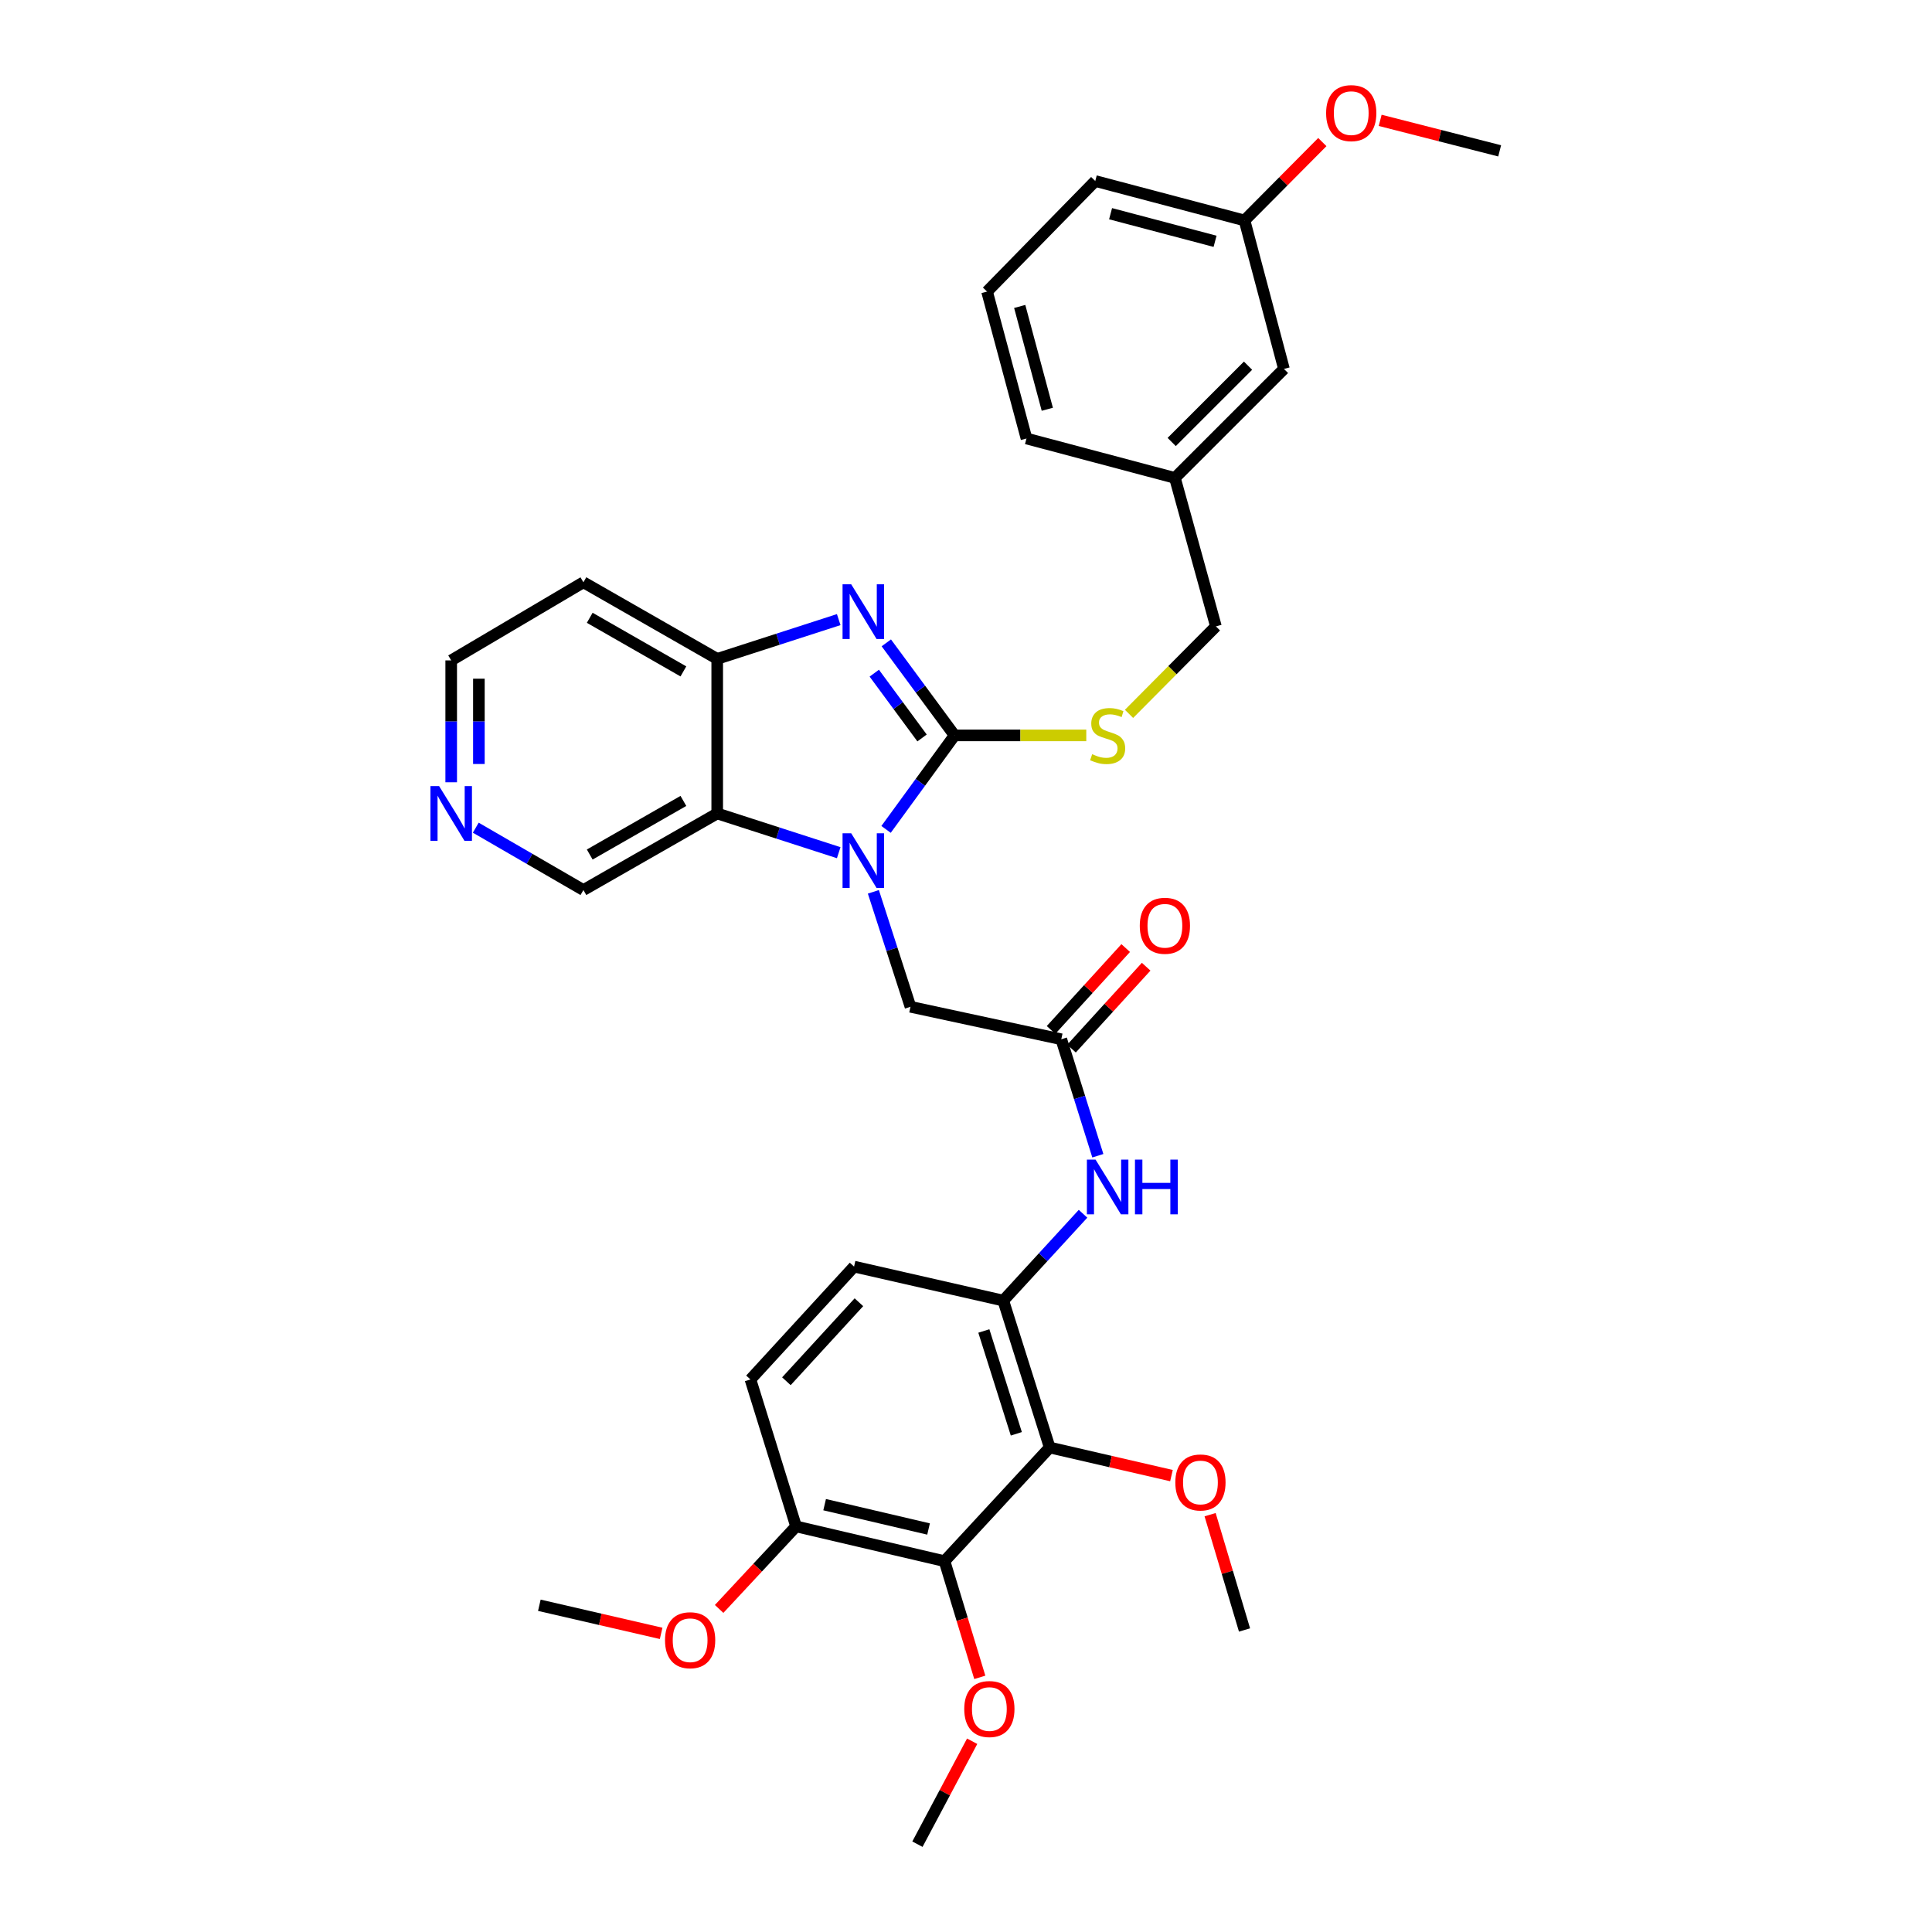 <?xml version='1.0' encoding='iso-8859-1'?>
<svg version='1.1' baseProfile='full'
              xmlns='http://www.w3.org/2000/svg'
                      xmlns:rdkit='http://www.rdkit.org/xml'
                      xmlns:xlink='http://www.w3.org/1999/xlink'
                  xml:space='preserve'
width='1000px' height='1000px' viewBox='0 0 1000 1000'>
<!-- END OF HEADER -->
<rect style='opacity:1.0;fill:#FFFFFF;stroke:none' width='1000' height='1000' x='0' y='0'> </rect>
<path class='bond-0' d='M 494.086,380.642 L 476.355,404.969' style='fill:none;fill-rule:evenodd;stroke:#000000;stroke-width:6px;stroke-linecap:butt;stroke-linejoin:miter;stroke-opacity:1' />
<path class='bond-0' d='M 476.355,404.969 L 458.625,429.296' style='fill:none;fill-rule:evenodd;stroke:#0000FF;stroke-width:6px;stroke-linecap:butt;stroke-linejoin:miter;stroke-opacity:1' />
<path class='bond-1' d='M 494.086,380.642 L 476.421,356.693' style='fill:none;fill-rule:evenodd;stroke:#000000;stroke-width:6px;stroke-linecap:butt;stroke-linejoin:miter;stroke-opacity:1' />
<path class='bond-1' d='M 476.421,356.693 L 458.756,332.744' style='fill:none;fill-rule:evenodd;stroke:#0000FF;stroke-width:6px;stroke-linecap:butt;stroke-linejoin:miter;stroke-opacity:1' />
<path class='bond-1' d='M 477.254,381.964 L 464.888,365.199' style='fill:none;fill-rule:evenodd;stroke:#000000;stroke-width:6px;stroke-linecap:butt;stroke-linejoin:miter;stroke-opacity:1' />
<path class='bond-1' d='M 464.888,365.199 L 452.523,348.435' style='fill:none;fill-rule:evenodd;stroke:#0000FF;stroke-width:6px;stroke-linecap:butt;stroke-linejoin:miter;stroke-opacity:1' />
<path class='bond-9' d='M 494.086,380.642 L 528.17,380.642' style='fill:none;fill-rule:evenodd;stroke:#000000;stroke-width:6px;stroke-linecap:butt;stroke-linejoin:miter;stroke-opacity:1' />
<path class='bond-9' d='M 528.17,380.642 L 562.254,380.642' style='fill:none;fill-rule:evenodd;stroke:#CCCC00;stroke-width:6px;stroke-linecap:butt;stroke-linejoin:miter;stroke-opacity:1' />
<path class='bond-2' d='M 434.118,441.352 L 402.673,431.198' style='fill:none;fill-rule:evenodd;stroke:#0000FF;stroke-width:6px;stroke-linecap:butt;stroke-linejoin:miter;stroke-opacity:1' />
<path class='bond-2' d='M 402.673,431.198 L 371.229,421.045' style='fill:none;fill-rule:evenodd;stroke:#000000;stroke-width:6px;stroke-linecap:butt;stroke-linejoin:miter;stroke-opacity:1' />
<path class='bond-10' d='M 452.056,461.609 L 461.658,491.359' style='fill:none;fill-rule:evenodd;stroke:#0000FF;stroke-width:6px;stroke-linecap:butt;stroke-linejoin:miter;stroke-opacity:1' />
<path class='bond-10' d='M 461.658,491.359 L 471.261,521.109' style='fill:none;fill-rule:evenodd;stroke:#000000;stroke-width:6px;stroke-linecap:butt;stroke-linejoin:miter;stroke-opacity:1' />
<path class='bond-4' d='M 434.117,320.707 L 402.673,330.867' style='fill:none;fill-rule:evenodd;stroke:#0000FF;stroke-width:6px;stroke-linecap:butt;stroke-linejoin:miter;stroke-opacity:1' />
<path class='bond-4' d='M 402.673,330.867 L 371.229,341.027' style='fill:none;fill-rule:evenodd;stroke:#000000;stroke-width:6px;stroke-linecap:butt;stroke-linejoin:miter;stroke-opacity:1' />
<path class='bond-18' d='M 371.229,421.045 L 301.975,460.683' style='fill:none;fill-rule:evenodd;stroke:#000000;stroke-width:6px;stroke-linecap:butt;stroke-linejoin:miter;stroke-opacity:1' />
<path class='bond-18' d='M 353.722,414.554 L 305.245,442.301' style='fill:none;fill-rule:evenodd;stroke:#000000;stroke-width:6px;stroke-linecap:butt;stroke-linejoin:miter;stroke-opacity:1' />
<path class='bond-34' d='M 371.229,421.045 L 371.229,341.027' style='fill:none;fill-rule:evenodd;stroke:#000000;stroke-width:6px;stroke-linecap:butt;stroke-linejoin:miter;stroke-opacity:1' />
<path class='bond-3' d='M 543.317,749.227 L 519.298,673.19' style='fill:none;fill-rule:evenodd;stroke:#000000;stroke-width:6px;stroke-linecap:butt;stroke-linejoin:miter;stroke-opacity:1' />
<path class='bond-3' d='M 526.05,742.138 L 509.237,688.912' style='fill:none;fill-rule:evenodd;stroke:#000000;stroke-width:6px;stroke-linecap:butt;stroke-linejoin:miter;stroke-opacity:1' />
<path class='bond-5' d='M 543.317,749.227 L 488.879,808.06' style='fill:none;fill-rule:evenodd;stroke:#000000;stroke-width:6px;stroke-linecap:butt;stroke-linejoin:miter;stroke-opacity:1' />
<path class='bond-16' d='M 543.317,749.227 L 574.83,756.5' style='fill:none;fill-rule:evenodd;stroke:#000000;stroke-width:6px;stroke-linecap:butt;stroke-linejoin:miter;stroke-opacity:1' />
<path class='bond-16' d='M 574.83,756.5 L 606.343,763.773' style='fill:none;fill-rule:evenodd;stroke:#FF0000;stroke-width:6px;stroke-linecap:butt;stroke-linejoin:miter;stroke-opacity:1' />
<path class='bond-17' d='M 371.229,341.027 L 301.975,301.389' style='fill:none;fill-rule:evenodd;stroke:#000000;stroke-width:6px;stroke-linecap:butt;stroke-linejoin:miter;stroke-opacity:1' />
<path class='bond-17' d='M 353.722,347.518 L 305.245,319.771' style='fill:none;fill-rule:evenodd;stroke:#000000;stroke-width:6px;stroke-linecap:butt;stroke-linejoin:miter;stroke-opacity:1' />
<path class='bond-19' d='M 488.879,808.06 L 498.009,838.127' style='fill:none;fill-rule:evenodd;stroke:#000000;stroke-width:6px;stroke-linecap:butt;stroke-linejoin:miter;stroke-opacity:1' />
<path class='bond-19' d='M 498.009,838.127 L 507.139,868.194' style='fill:none;fill-rule:evenodd;stroke:#FF0000;stroke-width:6px;stroke-linecap:butt;stroke-linejoin:miter;stroke-opacity:1' />
<path class='bond-37' d='M 488.879,808.06 L 412.038,790.06' style='fill:none;fill-rule:evenodd;stroke:#000000;stroke-width:6px;stroke-linecap:butt;stroke-linejoin:miter;stroke-opacity:1' />
<path class='bond-37' d='M 480.621,791.408 L 426.832,778.808' style='fill:none;fill-rule:evenodd;stroke:#000000;stroke-width:6px;stroke-linecap:butt;stroke-linejoin:miter;stroke-opacity:1' />
<path class='bond-6' d='M 519.298,673.19 L 539.938,650.716' style='fill:none;fill-rule:evenodd;stroke:#000000;stroke-width:6px;stroke-linecap:butt;stroke-linejoin:miter;stroke-opacity:1' />
<path class='bond-6' d='M 539.938,650.716 L 560.578,628.242' style='fill:none;fill-rule:evenodd;stroke:#0000FF;stroke-width:6px;stroke-linecap:butt;stroke-linejoin:miter;stroke-opacity:1' />
<path class='bond-12' d='M 519.298,673.19 L 442.059,655.588' style='fill:none;fill-rule:evenodd;stroke:#000000;stroke-width:6px;stroke-linecap:butt;stroke-linejoin:miter;stroke-opacity:1' />
<path class='bond-7' d='M 549.32,537.922 L 471.261,521.109' style='fill:none;fill-rule:evenodd;stroke:#000000;stroke-width:6px;stroke-linecap:butt;stroke-linejoin:miter;stroke-opacity:1' />
<path class='bond-8' d='M 549.32,537.922 L 558.781,568.066' style='fill:none;fill-rule:evenodd;stroke:#000000;stroke-width:6px;stroke-linecap:butt;stroke-linejoin:miter;stroke-opacity:1' />
<path class='bond-8' d='M 558.781,568.066 L 568.242,598.21' style='fill:none;fill-rule:evenodd;stroke:#0000FF;stroke-width:6px;stroke-linecap:butt;stroke-linejoin:miter;stroke-opacity:1' />
<path class='bond-13' d='M 554.615,542.75 L 573.933,521.559' style='fill:none;fill-rule:evenodd;stroke:#000000;stroke-width:6px;stroke-linecap:butt;stroke-linejoin:miter;stroke-opacity:1' />
<path class='bond-13' d='M 573.933,521.559 L 593.251,500.368' style='fill:none;fill-rule:evenodd;stroke:#FF0000;stroke-width:6px;stroke-linecap:butt;stroke-linejoin:miter;stroke-opacity:1' />
<path class='bond-13' d='M 544.025,533.095 L 563.343,511.905' style='fill:none;fill-rule:evenodd;stroke:#000000;stroke-width:6px;stroke-linecap:butt;stroke-linejoin:miter;stroke-opacity:1' />
<path class='bond-13' d='M 563.343,511.905 L 582.661,490.714' style='fill:none;fill-rule:evenodd;stroke:#FF0000;stroke-width:6px;stroke-linecap:butt;stroke-linejoin:miter;stroke-opacity:1' />
<path class='bond-20' d='M 584.383,369.497 L 606.868,346.855' style='fill:none;fill-rule:evenodd;stroke:#CCCC00;stroke-width:6px;stroke-linecap:butt;stroke-linejoin:miter;stroke-opacity:1' />
<path class='bond-20' d='M 606.868,346.855 L 629.353,324.213' style='fill:none;fill-rule:evenodd;stroke:#000000;stroke-width:6px;stroke-linecap:butt;stroke-linejoin:miter;stroke-opacity:1' />
<path class='bond-11' d='M 412.038,790.06 L 388.433,714.007' style='fill:none;fill-rule:evenodd;stroke:#000000;stroke-width:6px;stroke-linecap:butt;stroke-linejoin:miter;stroke-opacity:1' />
<path class='bond-24' d='M 412.038,790.06 L 392.129,811.423' style='fill:none;fill-rule:evenodd;stroke:#000000;stroke-width:6px;stroke-linecap:butt;stroke-linejoin:miter;stroke-opacity:1' />
<path class='bond-24' d='M 392.129,811.423 L 372.22,832.786' style='fill:none;fill-rule:evenodd;stroke:#FF0000;stroke-width:6px;stroke-linecap:butt;stroke-linejoin:miter;stroke-opacity:1' />
<path class='bond-15' d='M 442.059,655.588 L 388.433,714.007' style='fill:none;fill-rule:evenodd;stroke:#000000;stroke-width:6px;stroke-linecap:butt;stroke-linejoin:miter;stroke-opacity:1' />
<path class='bond-15' d='M 444.572,674.042 L 407.034,714.935' style='fill:none;fill-rule:evenodd;stroke:#000000;stroke-width:6px;stroke-linecap:butt;stroke-linejoin:miter;stroke-opacity:1' />
<path class='bond-14' d='M 246.258,428.411 L 274.116,444.547' style='fill:none;fill-rule:evenodd;stroke:#0000FF;stroke-width:6px;stroke-linecap:butt;stroke-linejoin:miter;stroke-opacity:1' />
<path class='bond-14' d='M 274.116,444.547 L 301.975,460.683' style='fill:none;fill-rule:evenodd;stroke:#000000;stroke-width:6px;stroke-linecap:butt;stroke-linejoin:miter;stroke-opacity:1' />
<path class='bond-35' d='M 233.541,404.904 L 233.541,373.364' style='fill:none;fill-rule:evenodd;stroke:#0000FF;stroke-width:6px;stroke-linecap:butt;stroke-linejoin:miter;stroke-opacity:1' />
<path class='bond-35' d='M 233.541,373.364 L 233.541,341.823' style='fill:none;fill-rule:evenodd;stroke:#000000;stroke-width:6px;stroke-linecap:butt;stroke-linejoin:miter;stroke-opacity:1' />
<path class='bond-35' d='M 247.871,395.442 L 247.871,373.364' style='fill:none;fill-rule:evenodd;stroke:#0000FF;stroke-width:6px;stroke-linecap:butt;stroke-linejoin:miter;stroke-opacity:1' />
<path class='bond-35' d='M 247.871,373.364 L 247.871,351.286' style='fill:none;fill-rule:evenodd;stroke:#000000;stroke-width:6px;stroke-linecap:butt;stroke-linejoin:miter;stroke-opacity:1' />
<path class='bond-31' d='M 626.346,783.99 L 635.253,813.83' style='fill:none;fill-rule:evenodd;stroke:#FF0000;stroke-width:6px;stroke-linecap:butt;stroke-linejoin:miter;stroke-opacity:1' />
<path class='bond-31' d='M 635.253,813.83 L 644.161,843.67' style='fill:none;fill-rule:evenodd;stroke:#000000;stroke-width:6px;stroke-linecap:butt;stroke-linejoin:miter;stroke-opacity:1' />
<path class='bond-26' d='M 301.975,301.389 L 233.541,341.823' style='fill:none;fill-rule:evenodd;stroke:#000000;stroke-width:6px;stroke-linecap:butt;stroke-linejoin:miter;stroke-opacity:1' />
<path class='bond-30' d='M 503.192,901.254 L 489.026,927.9' style='fill:none;fill-rule:evenodd;stroke:#FF0000;stroke-width:6px;stroke-linecap:butt;stroke-linejoin:miter;stroke-opacity:1' />
<path class='bond-30' d='M 489.026,927.9 L 474.859,954.545' style='fill:none;fill-rule:evenodd;stroke:#000000;stroke-width:6px;stroke-linecap:butt;stroke-linejoin:miter;stroke-opacity:1' />
<path class='bond-22' d='M 629.353,324.213 L 608.137,247.372' style='fill:none;fill-rule:evenodd;stroke:#000000;stroke-width:6px;stroke-linecap:butt;stroke-linejoin:miter;stroke-opacity:1' />
<path class='bond-21' d='M 664.574,190.952 L 608.137,247.372' style='fill:none;fill-rule:evenodd;stroke:#000000;stroke-width:6px;stroke-linecap:butt;stroke-linejoin:miter;stroke-opacity:1' />
<path class='bond-21' d='M 645.977,189.28 L 606.471,228.775' style='fill:none;fill-rule:evenodd;stroke:#000000;stroke-width:6px;stroke-linecap:butt;stroke-linejoin:miter;stroke-opacity:1' />
<path class='bond-23' d='M 664.574,190.952 L 644.161,114.103' style='fill:none;fill-rule:evenodd;stroke:#000000;stroke-width:6px;stroke-linecap:butt;stroke-linejoin:miter;stroke-opacity:1' />
<path class='bond-28' d='M 608.137,247.372 L 531.304,226.96' style='fill:none;fill-rule:evenodd;stroke:#000000;stroke-width:6px;stroke-linecap:butt;stroke-linejoin:miter;stroke-opacity:1' />
<path class='bond-25' d='M 644.161,114.103 L 664.298,93.82' style='fill:none;fill-rule:evenodd;stroke:#000000;stroke-width:6px;stroke-linecap:butt;stroke-linejoin:miter;stroke-opacity:1' />
<path class='bond-25' d='M 664.298,93.82 L 684.436,73.538' style='fill:none;fill-rule:evenodd;stroke:#FF0000;stroke-width:6px;stroke-linecap:butt;stroke-linejoin:miter;stroke-opacity:1' />
<path class='bond-36' d='M 644.161,114.103 L 566.906,93.698' style='fill:none;fill-rule:evenodd;stroke:#000000;stroke-width:6px;stroke-linecap:butt;stroke-linejoin:miter;stroke-opacity:1' />
<path class='bond-36' d='M 628.914,124.897 L 574.835,110.614' style='fill:none;fill-rule:evenodd;stroke:#000000;stroke-width:6px;stroke-linecap:butt;stroke-linejoin:miter;stroke-opacity:1' />
<path class='bond-32' d='M 342.207,845.431 L 310.687,838.158' style='fill:none;fill-rule:evenodd;stroke:#FF0000;stroke-width:6px;stroke-linecap:butt;stroke-linejoin:miter;stroke-opacity:1' />
<path class='bond-32' d='M 310.687,838.158 L 279.166,830.885' style='fill:none;fill-rule:evenodd;stroke:#000000;stroke-width:6px;stroke-linecap:butt;stroke-linejoin:miter;stroke-opacity:1' />
<path class='bond-33' d='M 714.378,62.294 L 745.299,70.186' style='fill:none;fill-rule:evenodd;stroke:#FF0000;stroke-width:6px;stroke-linecap:butt;stroke-linejoin:miter;stroke-opacity:1' />
<path class='bond-33' d='M 745.299,70.186 L 776.221,78.078' style='fill:none;fill-rule:evenodd;stroke:#000000;stroke-width:6px;stroke-linecap:butt;stroke-linejoin:miter;stroke-opacity:1' />
<path class='bond-27' d='M 510.899,150.923 L 531.304,226.96' style='fill:none;fill-rule:evenodd;stroke:#000000;stroke-width:6px;stroke-linecap:butt;stroke-linejoin:miter;stroke-opacity:1' />
<path class='bond-27' d='M 527.801,158.614 L 542.084,211.84' style='fill:none;fill-rule:evenodd;stroke:#000000;stroke-width:6px;stroke-linecap:butt;stroke-linejoin:miter;stroke-opacity:1' />
<path class='bond-29' d='M 510.899,150.923 L 566.906,93.698' style='fill:none;fill-rule:evenodd;stroke:#000000;stroke-width:6px;stroke-linecap:butt;stroke-linejoin:miter;stroke-opacity:1' />
<path  class='atom-1' d='M 440.584 431.302
L 449.864 446.302
Q 450.784 447.782, 452.264 450.462
Q 453.744 453.142, 453.824 453.302
L 453.824 431.302
L 457.584 431.302
L 457.584 459.622
L 453.704 459.622
L 443.744 443.222
Q 442.584 441.302, 441.344 439.102
Q 440.144 436.902, 439.784 436.222
L 439.784 459.622
L 436.104 459.622
L 436.104 431.302
L 440.584 431.302
' fill='#0000FF'/>
<path  class='atom-2' d='M 440.584 302.435
L 449.864 317.435
Q 450.784 318.915, 452.264 321.595
Q 453.744 324.275, 453.824 324.435
L 453.824 302.435
L 457.584 302.435
L 457.584 330.755
L 453.704 330.755
L 443.744 314.355
Q 442.584 312.435, 441.344 310.235
Q 440.144 308.035, 439.784 307.355
L 439.784 330.755
L 436.104 330.755
L 436.104 302.435
L 440.584 302.435
' fill='#0000FF'/>
<path  class='atom-9' d='M 567.055 600.213
L 576.335 615.213
Q 577.255 616.693, 578.735 619.373
Q 580.215 622.053, 580.295 622.213
L 580.295 600.213
L 584.055 600.213
L 584.055 628.533
L 580.175 628.533
L 570.215 612.133
Q 569.055 610.213, 567.815 608.013
Q 566.615 605.813, 566.255 605.133
L 566.255 628.533
L 562.575 628.533
L 562.575 600.213
L 567.055 600.213
' fill='#0000FF'/>
<path  class='atom-9' d='M 587.455 600.213
L 591.295 600.213
L 591.295 612.253
L 605.775 612.253
L 605.775 600.213
L 609.615 600.213
L 609.615 628.533
L 605.775 628.533
L 605.775 615.453
L 591.295 615.453
L 591.295 628.533
L 587.455 628.533
L 587.455 600.213
' fill='#0000FF'/>
<path  class='atom-10' d='M 565.315 390.362
Q 565.635 390.482, 566.955 391.042
Q 568.275 391.602, 569.715 391.962
Q 571.195 392.282, 572.635 392.282
Q 575.315 392.282, 576.875 391.002
Q 578.435 389.682, 578.435 387.402
Q 578.435 385.842, 577.635 384.882
Q 576.875 383.922, 575.675 383.402
Q 574.475 382.882, 572.475 382.282
Q 569.955 381.522, 568.435 380.802
Q 566.955 380.082, 565.875 378.562
Q 564.835 377.042, 564.835 374.482
Q 564.835 370.922, 567.235 368.722
Q 569.675 366.522, 574.475 366.522
Q 577.755 366.522, 581.475 368.082
L 580.555 371.162
Q 577.155 369.762, 574.595 369.762
Q 571.835 369.762, 570.315 370.922
Q 568.795 372.042, 568.835 374.002
Q 568.835 375.522, 569.595 376.442
Q 570.395 377.362, 571.515 377.882
Q 572.675 378.402, 574.595 379.002
Q 577.155 379.802, 578.675 380.602
Q 580.195 381.402, 581.275 383.042
Q 582.395 384.642, 582.395 387.402
Q 582.395 391.322, 579.755 393.442
Q 577.155 395.522, 572.795 395.522
Q 570.275 395.522, 568.355 394.962
Q 566.475 394.442, 564.235 393.522
L 565.315 390.362
' fill='#CCCC00'/>
<path  class='atom-14' d='M 589.946 479.178
Q 589.946 472.378, 593.306 468.578
Q 596.666 464.778, 602.946 464.778
Q 609.226 464.778, 612.586 468.578
Q 615.946 472.378, 615.946 479.178
Q 615.946 486.058, 612.546 489.978
Q 609.146 493.858, 602.946 493.858
Q 596.706 493.858, 593.306 489.978
Q 589.946 486.098, 589.946 479.178
M 602.946 490.658
Q 607.266 490.658, 609.586 487.778
Q 611.946 484.858, 611.946 479.178
Q 611.946 473.618, 609.586 470.818
Q 607.266 467.978, 602.946 467.978
Q 598.626 467.978, 596.266 470.778
Q 593.946 473.578, 593.946 479.178
Q 593.946 484.898, 596.266 487.778
Q 598.626 490.658, 602.946 490.658
' fill='#FF0000'/>
<path  class='atom-15' d='M 227.281 406.885
L 236.561 421.885
Q 237.481 423.365, 238.961 426.045
Q 240.441 428.725, 240.521 428.885
L 240.521 406.885
L 244.281 406.885
L 244.281 435.205
L 240.401 435.205
L 230.441 418.805
Q 229.281 416.885, 228.041 414.685
Q 226.841 412.485, 226.481 411.805
L 226.481 435.205
L 222.801 435.205
L 222.801 406.885
L 227.281 406.885
' fill='#0000FF'/>
<path  class='atom-17' d='M 608.345 767.315
Q 608.345 760.515, 611.705 756.715
Q 615.065 752.915, 621.345 752.915
Q 627.625 752.915, 630.985 756.715
Q 634.345 760.515, 634.345 767.315
Q 634.345 774.195, 630.945 778.115
Q 627.545 781.995, 621.345 781.995
Q 615.105 781.995, 611.705 778.115
Q 608.345 774.235, 608.345 767.315
M 621.345 778.795
Q 625.665 778.795, 627.985 775.915
Q 630.345 772.995, 630.345 767.315
Q 630.345 761.755, 627.985 758.955
Q 625.665 756.115, 621.345 756.115
Q 617.025 756.115, 614.665 758.915
Q 612.345 761.715, 612.345 767.315
Q 612.345 773.035, 614.665 775.915
Q 617.025 778.795, 621.345 778.795
' fill='#FF0000'/>
<path  class='atom-20' d='M 499.094 884.591
Q 499.094 877.791, 502.454 873.991
Q 505.814 870.191, 512.094 870.191
Q 518.374 870.191, 521.734 873.991
Q 525.094 877.791, 525.094 884.591
Q 525.094 891.471, 521.694 895.391
Q 518.294 899.271, 512.094 899.271
Q 505.854 899.271, 502.454 895.391
Q 499.094 891.511, 499.094 884.591
M 512.094 896.071
Q 516.414 896.071, 518.734 893.191
Q 521.094 890.271, 521.094 884.591
Q 521.094 879.031, 518.734 876.231
Q 516.414 873.391, 512.094 873.391
Q 507.774 873.391, 505.414 876.191
Q 503.094 878.991, 503.094 884.591
Q 503.094 890.311, 505.414 893.191
Q 507.774 896.071, 512.094 896.071
' fill='#FF0000'/>
<path  class='atom-25' d='M 344.209 848.973
Q 344.209 842.173, 347.569 838.373
Q 350.929 834.573, 357.209 834.573
Q 363.489 834.573, 366.849 838.373
Q 370.209 842.173, 370.209 848.973
Q 370.209 855.853, 366.809 859.773
Q 363.409 863.653, 357.209 863.653
Q 350.969 863.653, 347.569 859.773
Q 344.209 855.893, 344.209 848.973
M 357.209 860.453
Q 361.529 860.453, 363.849 857.573
Q 366.209 854.653, 366.209 848.973
Q 366.209 843.413, 363.849 840.613
Q 361.529 837.773, 357.209 837.773
Q 352.889 837.773, 350.529 840.573
Q 348.209 843.373, 348.209 848.973
Q 348.209 854.693, 350.529 857.573
Q 352.889 860.453, 357.209 860.453
' fill='#FF0000'/>
<path  class='atom-26' d='M 686.396 58.55
Q 686.396 51.75, 689.756 47.95
Q 693.116 44.15, 699.396 44.15
Q 705.676 44.15, 709.036 47.95
Q 712.396 51.75, 712.396 58.55
Q 712.396 65.43, 708.996 69.35
Q 705.596 73.23, 699.396 73.23
Q 693.156 73.23, 689.756 69.35
Q 686.396 65.47, 686.396 58.55
M 699.396 70.03
Q 703.716 70.03, 706.036 67.15
Q 708.396 64.23, 708.396 58.55
Q 708.396 52.99, 706.036 50.19
Q 703.716 47.35, 699.396 47.35
Q 695.076 47.35, 692.716 50.15
Q 690.396 52.95, 690.396 58.55
Q 690.396 64.27, 692.716 67.15
Q 695.076 70.03, 699.396 70.03
' fill='#FF0000'/>
</svg>
